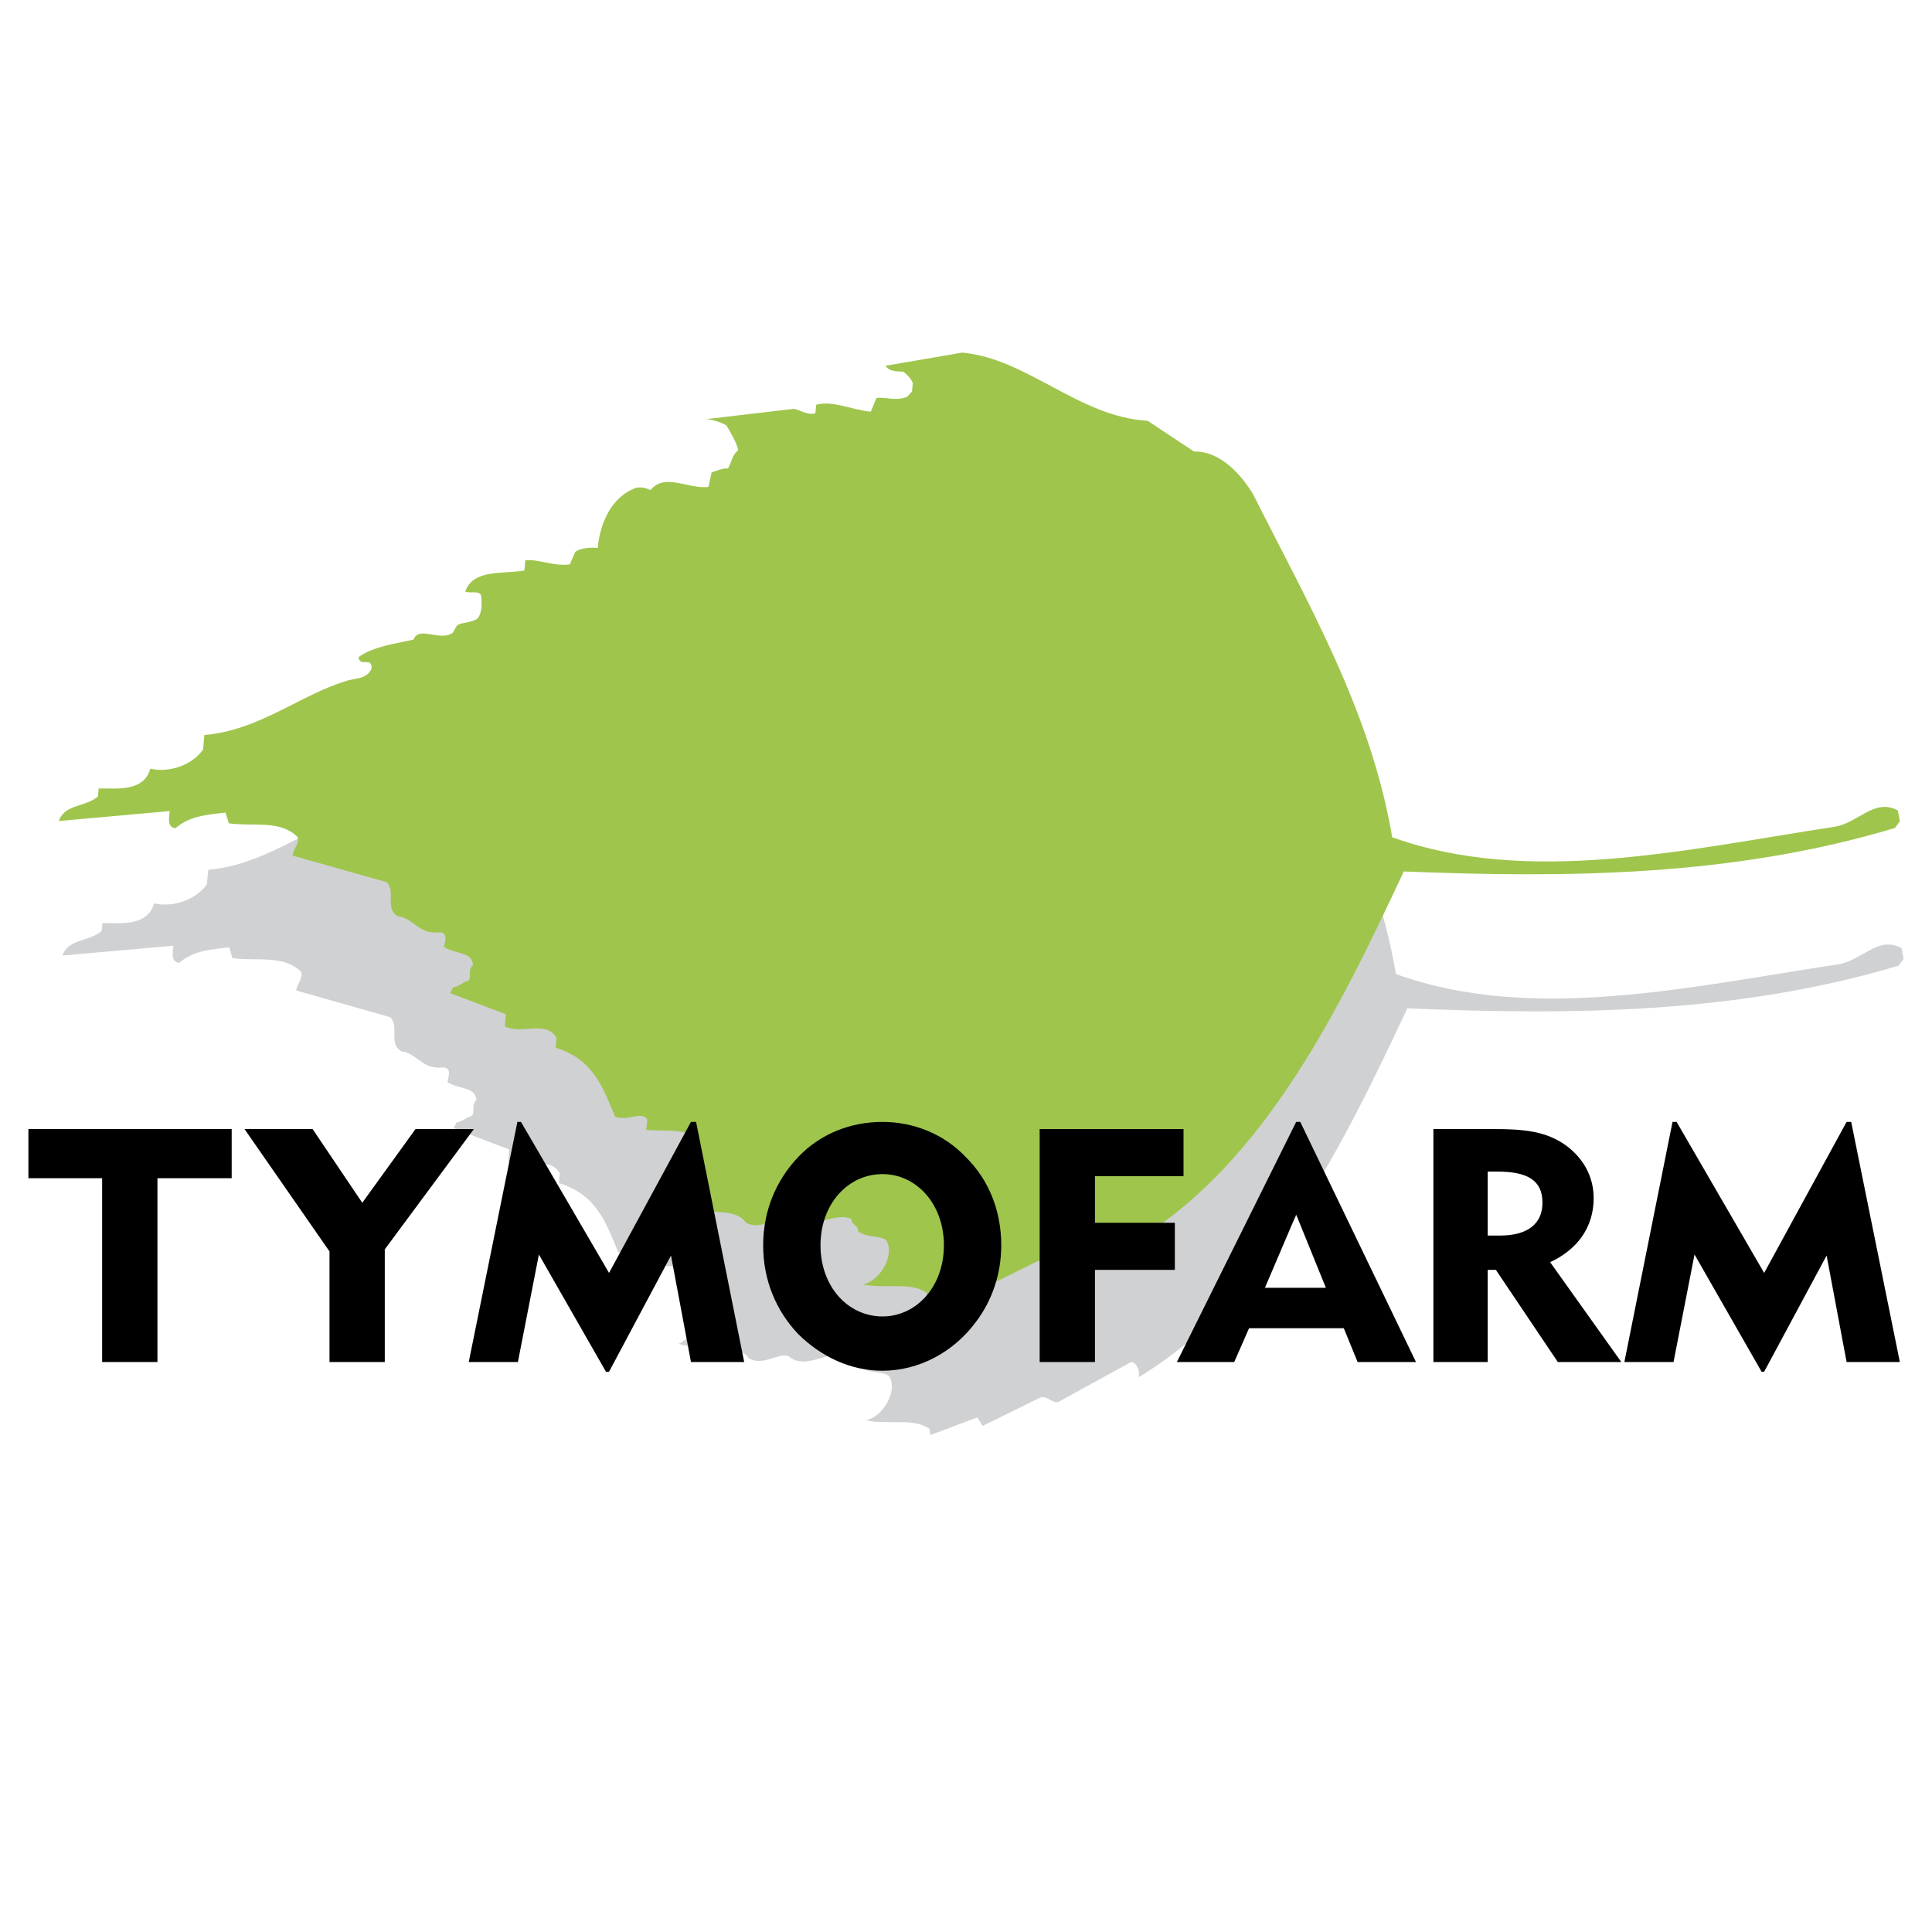 <svg xmlns="http://www.w3.org/2000/svg" width="2500" height="2500" viewBox="0 0 192.756 192.756"><g fill-rule="evenodd" clip-rule="evenodd"><path fill="#fff" fill-opacity="0" d="M0 0h192.756v192.756H0V0z"/><path d="M189.922 95.656l-.494.689c-16.213 4.842-32.771 4.932-49.014 4.256-6.213 13.205-13.84 29.035-26.836 36.816.223-.408-.105-1.48-.713-1.537l-7.24 3.973c-.758.236-1.207-.85-2.055-.316l-5.529 2.727-.533-.848-4.703 1.764-.064-.619c-1.548-1.129-4.07-.385-6.356-.848 1.753-.385 3.221-2.943 2.32-4.439-.811-.506-1.884-.178-2.798-.877.058-.607-.567-.482-.681-1.229-1.942-.857-4.824 1.75-6.57.115-1.137-.293-2.551 1.045-3.946.238-1.181-1.766-4.782-.635-6.973-1.455 1.478-.719 2.74-3.051 2.481-4.854.283-.402-.183-1.305-.131-1.852-1.161-1.336-3.406-.936-5.289-1.113l.097-1.033c-.527-.906-2.045.236-3.22-.303-1.15-2.746-2.096-5.717-5.91-6.873l.092-.973c-.994-1.811-3.463-.328-5.162-1.162l.115-1.215-5.562-2.119.301-.586c.182.018.63-.186 1.218-.559.867-.102.097-1.033.774-1.705-.183-1.305-1.682-1.016-2.9-1.744.04-.426.574-1.541-.597-1.467-1.918.186-2.498-1.463-3.956-1.6-1.401-.746-.196-2.471-1.148-3.42l-9.372-2.662c-.082-.438.728-1.219.481-1.855-1.734-1.758-4.438-1.033-6.857-1.384l-.328-1.073c-1.675.209-3.521.28-4.989 1.551-.851-.08-.637-1.041-.574-1.709l-11.065.978c.592-1.722 2.64-1.344 3.91-2.45l.074-.79c1.597-.033 4.496.425 5.151-1.965 1.739.41 4.067-.229 5.267-1.893l.138-1.458c5.499-.461 9.573-3.999 14.114-5.347.891-.345 2.034-.115 2.568-1.229.121-1.276-1.154-.109-1.3-1.165 1.512-1.083 3.618-1.313 5.498-1.749.563-1.418 2.612.247 3.925-.671l.295-.524c.24-.59 1.194-.316 2.103-.843.465-.385.563-1.418.412-2.413-.385-.465-1.033-.098-1.562-.332.765-2.257 3.78-1.727 5.897-2.079l.097-1.033c1.421-.111 2.821.634 4.436.419l.546-1.236c.466-.385 1.516-.47 2.245-.401.229-2.43 1.327-4.962 3.623-5.91.448-.203 1.056-.145 1.641.155 1.454-1.763 3.746-.075 5.792-.311l.32-1.441c.442-.142 1.084-.449 1.631-.397.361-.579.441-1.429 1.029-1.803-.168-.812-.702-1.66-1.174-2.501-.584-.3-1.175-.54-2.025-.621l8.739-1.013c.546.052 1.345.679 2.164.45l.081-.851c1.637-.458 3.567.521 5.451.699l.557-1.357c.752-.174 1.988.372 3.078-.138l.478-.506.08-.851c-.203-.449-.368-.648-.936-1.13-.425-.041-1.414.05-1.782-.598l7.663-1.299c6.502.614 11.592 6.429 18.48 6.835l4.613 3.072c2.641-.057 4.742 2.349 5.906 4.298 5.361 10.744 11.691 21.58 13.807 34.223 13.574 4.9 29.24 1.293 44.168-.975 2.365-.388 3.949-2.875 6.281-1.612l.207 1.063z" fill="#d0d1d3"/><path d="M189.555 81.917l-.494.689c-16.203 4.871-32.762 4.99-49.006 4.341-6.189 13.215-13.789 29.059-26.771 36.866.223-.408-.107-1.482-.715-1.539l-7.234 3.988c-.758.236-1.209-.848-2.055-.314l-5.525 2.736-.533-.846-4.7 1.77-.065-.619c-1.551-1.123-4.071-.377-6.358-.834 1.752-.389 3.216-2.951 2.312-4.443-.812-.504-1.884-.176-2.8-.873.057-.607-.568-.482-.683-1.229-1.943-.854-4.821 1.76-6.57.127-1.138-.289-2.549 1.051-3.945.246-1.185-1.764-4.784-.627-6.976-1.443 1.477-.721 2.735-3.057 2.474-4.857.282-.402-.186-1.305-.135-1.852-1.163-1.334-3.408-.93-5.292-1.104l.096-1.033c-.529-.906-2.045.24-3.221-.299-1.155-2.742-2.105-5.711-5.922-6.861l.091-.973c-.997-1.809-3.464-.322-5.164-1.154l.112-1.215-5.565-2.109.299-.586c.183.018.63-.186 1.217-.561.868-.104.096-1.033.771-1.706-.185-1.304-1.683-1.014-2.903-1.74.04-.425.572-1.541-.599-1.465-1.918.19-2.501-1.458-3.959-1.593-1.402-.743-.2-2.47-1.154-3.417l-9.376-2.647c-.083-.437.726-1.219.479-1.855-1.737-1.754-4.44-1.024-6.86-1.372l-.33-1.073c-1.674.212-3.52.287-4.987 1.56-.851-.079-.639-1.04-.577-1.708l-11.063.995c.588-1.723 2.638-1.349 3.905-2.458l.073-.79c1.597-.036 4.497.417 5.148-1.974 1.739.407 4.067-.235 5.263-1.902l.135-1.458c5.499-.471 9.566-4.016 14.105-5.372.89-.347 2.034-.118 2.566-1.233.118-1.276-1.155-.106-1.302-1.162 1.51-1.086 3.616-1.319 5.495-1.758.561-1.419 2.613.243 3.924-.678l.294-.524c.239-.591 1.194-.318 2.101-.847.465-.386.561-1.419.408-2.414-.386-.465-1.033-.096-1.563-.329.761-2.258 3.777-1.733 5.894-2.088l.096-1.033c1.42-.113 2.822.63 4.437.412l.543-1.237c.465-.386 1.515-.472 2.244-.404.226-2.431 1.319-4.965 3.613-5.917.448-.203 1.056-.147 1.641.152 1.451-1.765 3.746-.081 5.791-.321l.318-1.441c.442-.143 1.083-.451 1.631-.4.36-.58.439-1.431 1.025-1.806-.17-.812-.704-1.659-1.178-2.499-.585-.3-1.176-.538-2.026-.617l8.737-1.028c.547.051 1.347.677 2.165.446l.079-.851c1.636-.461 3.568.515 5.452.689l.555-1.358c.752-.175 1.989.369 3.078-.144l.476-.507.079-.851c-.204-.448-.369-.647-.937-1.129-.426-.04-1.415.052-1.784-.594l7.661-1.312c6.502.604 11.602 6.409 18.492 6.803l4.619 3.064c2.641-.062 4.746 2.34 5.914 4.287 5.379 10.735 11.729 21.559 13.865 34.199 13.584 4.876 29.244 1.242 44.166-1.051 2.365-.394 3.945-2.882 6.279-1.624l.209 1.061z" fill="#9fc54d"/><path d="M10.191 135.889h5.517v-18.338h7.407v-4.904H2.834v4.904h7.356v18.338h.001zm22.682 0h5.517V124.65l8.889-12.004h-5.823l-5.312 7.355-4.956-7.355h-6.794l8.48 12.209v11.034h-.001zm13.894 0h4.904l2.094-10.727 6.692 11.697h.306l6.182-11.596 1.992 10.625h5.312l-4.802-23.957h-.511L60.764 127l-8.786-15.068h-.358l-4.853 23.957zm29.374-11.647c0 3.473 1.277 6.539 3.525 8.889 2.299 2.248 5.211 3.627 8.378 3.627 3.627 0 7.101-1.84 9.349-4.904 1.582-2.094 2.502-4.75 2.502-7.611 0-3.422-1.225-6.488-3.473-8.736-2.248-2.4-5.313-3.574-8.378-3.574-3.167 0-6.182 1.174-8.378 3.473-2.248 2.348-3.525 5.414-3.525 8.836zm5.721 0c0-4.139 2.759-7.102 6.182-7.102 3.372 0 6.13 2.963 6.13 7.102s-2.758 7.1-6.13 7.1c-3.423 0-6.182-2.961-6.182-7.1zm21.865 11.647h5.518v-9.195h7.969v-4.699h-7.969v-4.648h8.836v-4.699h-14.354v23.241zm13.691 0h5.721l1.48-3.371h9.451l1.379 3.371h5.824l-11.545-23.957h-.408l-11.902 23.957zm8.785-7.407l3.117-7.305 2.963 7.305h-6.08zm16.807 7.407h5.416v-9.195h.816l6.182 9.195h6.334l-7.1-9.961c2.758-1.277 4.342-3.525 4.342-6.385 0-2.096-.971-3.934-2.76-5.262-1.992-1.432-4.24-1.635-7.201-1.635h-6.029v23.243zm6.334-19.002c3.066 0 4.547.867 4.547 3.115 0 2.094-1.48 3.27-4.24 3.27h-1.225v-6.385h.918zm12.72 19.002h4.904l2.094-10.727 6.693 11.697h.254l6.232-11.596 1.994 10.625h5.312l-4.854-23.957h-.459L176.01 127l-8.734-15.068h-.408l-4.804 23.957z"/></g></svg>
